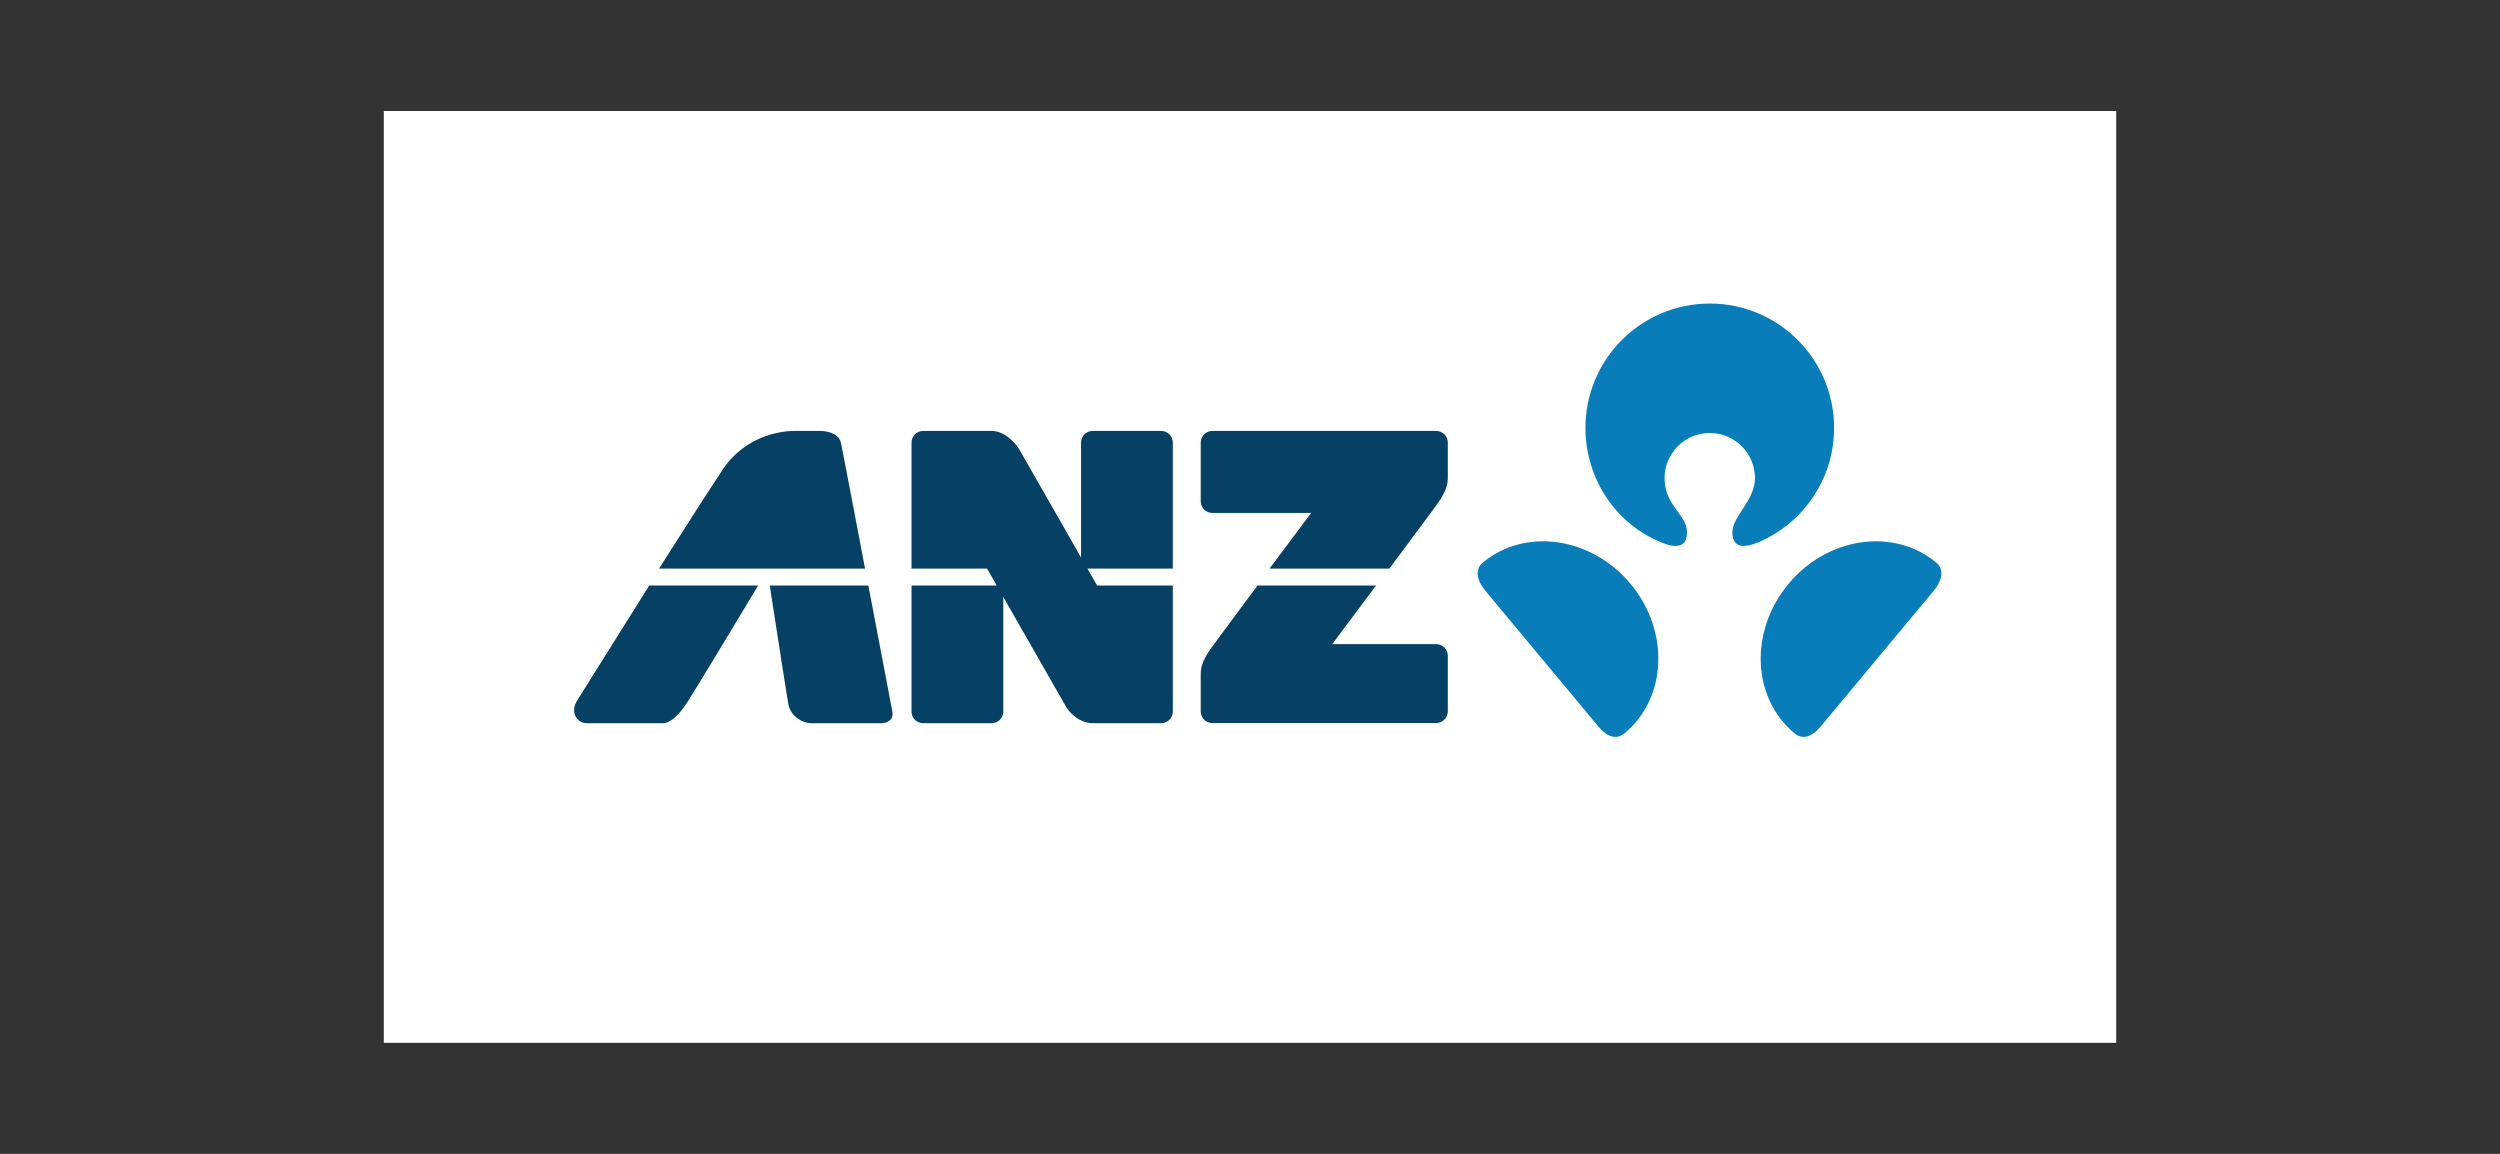 <?xml version="1.0" encoding="utf-8"?>
<!-- Generator: Adobe Illustrator 22.1.0, SVG Export Plug-In . SVG Version: 6.00 Build 0)  -->
<svg version="1.1" id="Layer_1" xmlns="http://www.w3.org/2000/svg" xmlns:xlink="http://www.w3.org/1999/xlink" x="0px" y="0px"
	 viewBox="0 0 2600 1200" style="enable-background:new 0 0 2600 1200;" xml:space="preserve">
<rect x="0" y="0" width="2600" height="1200" fill="#333333" stroke="none"/>
<style type="text/css">
	.st0{fill:#FFFFFF;}
	.st1{fill:#087DBA;}
	.st2{fill:#064165;}
</style>
<rect x="399.144" y="115.464" class="st0" width="1801.713" height="969.071"/>
<g>
	<path class="st1" d="M1907.455,444.962c0-71.401-57.885-129.282-129.285-129.282s-129.285,57.881-129.285,129.282
		c0,54.084,32.87,101.264,80.347,119.7c16.882,6.556,25.253,2.67,25.253-11.253c0-18.162-23.33-27.423-23.33-56.092
		c0-25.964,21.048-47.012,47.012-47.012c25.965,0,47.013,21.048,47.013,47.012c0,22.974-23.508,39.713-23.508,56.092
		c0,13.92,8.371,17.81,25.253,11.253l2.116-0.814C1875.154,544.094,1907.455,498.299,1907.455,444.962z M1541.976,585.182
		c-8.168,6.801-6.417,18.181,3.054,29.552c5.616,6.744,107.331,128.894,117.155,140.688c9.82,11.794,19.291,13.894,27.461,7.09
		c44.171-36.786,46.93-106.302,6.149-155.272C1655.018,558.274,1586.151,548.397,1541.976,585.182z M2013.817,585.182
		c-44.175-36.786-113.042-26.908-153.819,22.062c-40.777,48.97-38.025,118.486,6.149,155.272c8.171,6.804,17.641,4.7,27.464-7.09
		c9.82-11.794,111.542-133.947,117.151-140.688C2020.234,603.361,2021.985,591.983,2013.817,585.182z"/>
	<path class="st2" d="M874.528,460.283c-1.783-7.929-11.218-12.115-21.731-12.115h-26.082c-6.69,0-50.753,0.534-77.464,43.806
		c-13.357,19.767-63.84,99.367-63.84,99.367h214.227C899.634,591.341,876.308,468.212,874.528,460.283z M928.043,740.028
		L903.105,608.97H800.534c11.218,73.19,17.629,112.724,19.233,122.872c2.193,13.882,16.281,20.301,22.971,20.301h73.19
		C922.618,752.143,929.552,748.94,928.043,740.028z M600.379,728.279c-8.546,13.891,1.246,23.864,9.385,23.864h79.476
		c7.834,0,16.859-8.549,24.573-20.301c7.834-11.93,40.424-65.887,74.614-122.872H675.171L600.379,728.279z"/>
	<path class="st2" d="M1493.604,448.168h-232.736c-6.69,0-12.115,5.425-12.115,12.115v61.069c0,6.69,5.425,12.115,12.115,12.115
		h102.745l-43.281,57.872h124.636c9.515-12.788,34.637-46.558,42.945-57.872c10.328-14.069,17.806-23.33,17.806-36.506v-36.678
		C1505.715,453.593,1500.29,448.168,1493.604,448.168z M1493.604,669.874h-108.088l45.547-60.904h-123.279
		c-10.535,14.152-33.379,44.874-41.225,55.561c-10.325,14.069-17.807,23.327-17.807,36.503v38.816
		c0,6.693,5.422,12.115,12.115,12.115H1493.6c6.69,0,12.115-5.422,12.115-12.115v-57.865
		C1505.715,675.299,1500.29,669.874,1493.604,669.874z"/>
	<path class="st2" d="M1219.731,591.341V460.283c0-6.69-5.425-12.115-12.115-12.115h-71.226c-6.69,0-12.115,5.425-12.115,12.115
		v119.411l-63.926-111.838c-5.161-8.806-16.564-19.685-29.031-19.685h-71.223c-6.69,0-12.115,5.425-12.115,12.115v131.058h78.589
		l10.074,17.628h-88.664v131.058c0,6.69,5.425,12.111,12.115,12.111h71.226c6.69,0,12.115-5.422,12.115-12.111V620.853
		l65.026,113.764c7.688,12.566,19.376,17.53,27.932,17.53h71.226c6.69,0,12.115-5.422,12.115-12.111V608.976h-78.72l-10.074-17.628
		h88.791V591.341z"/>
</g>
</svg>
